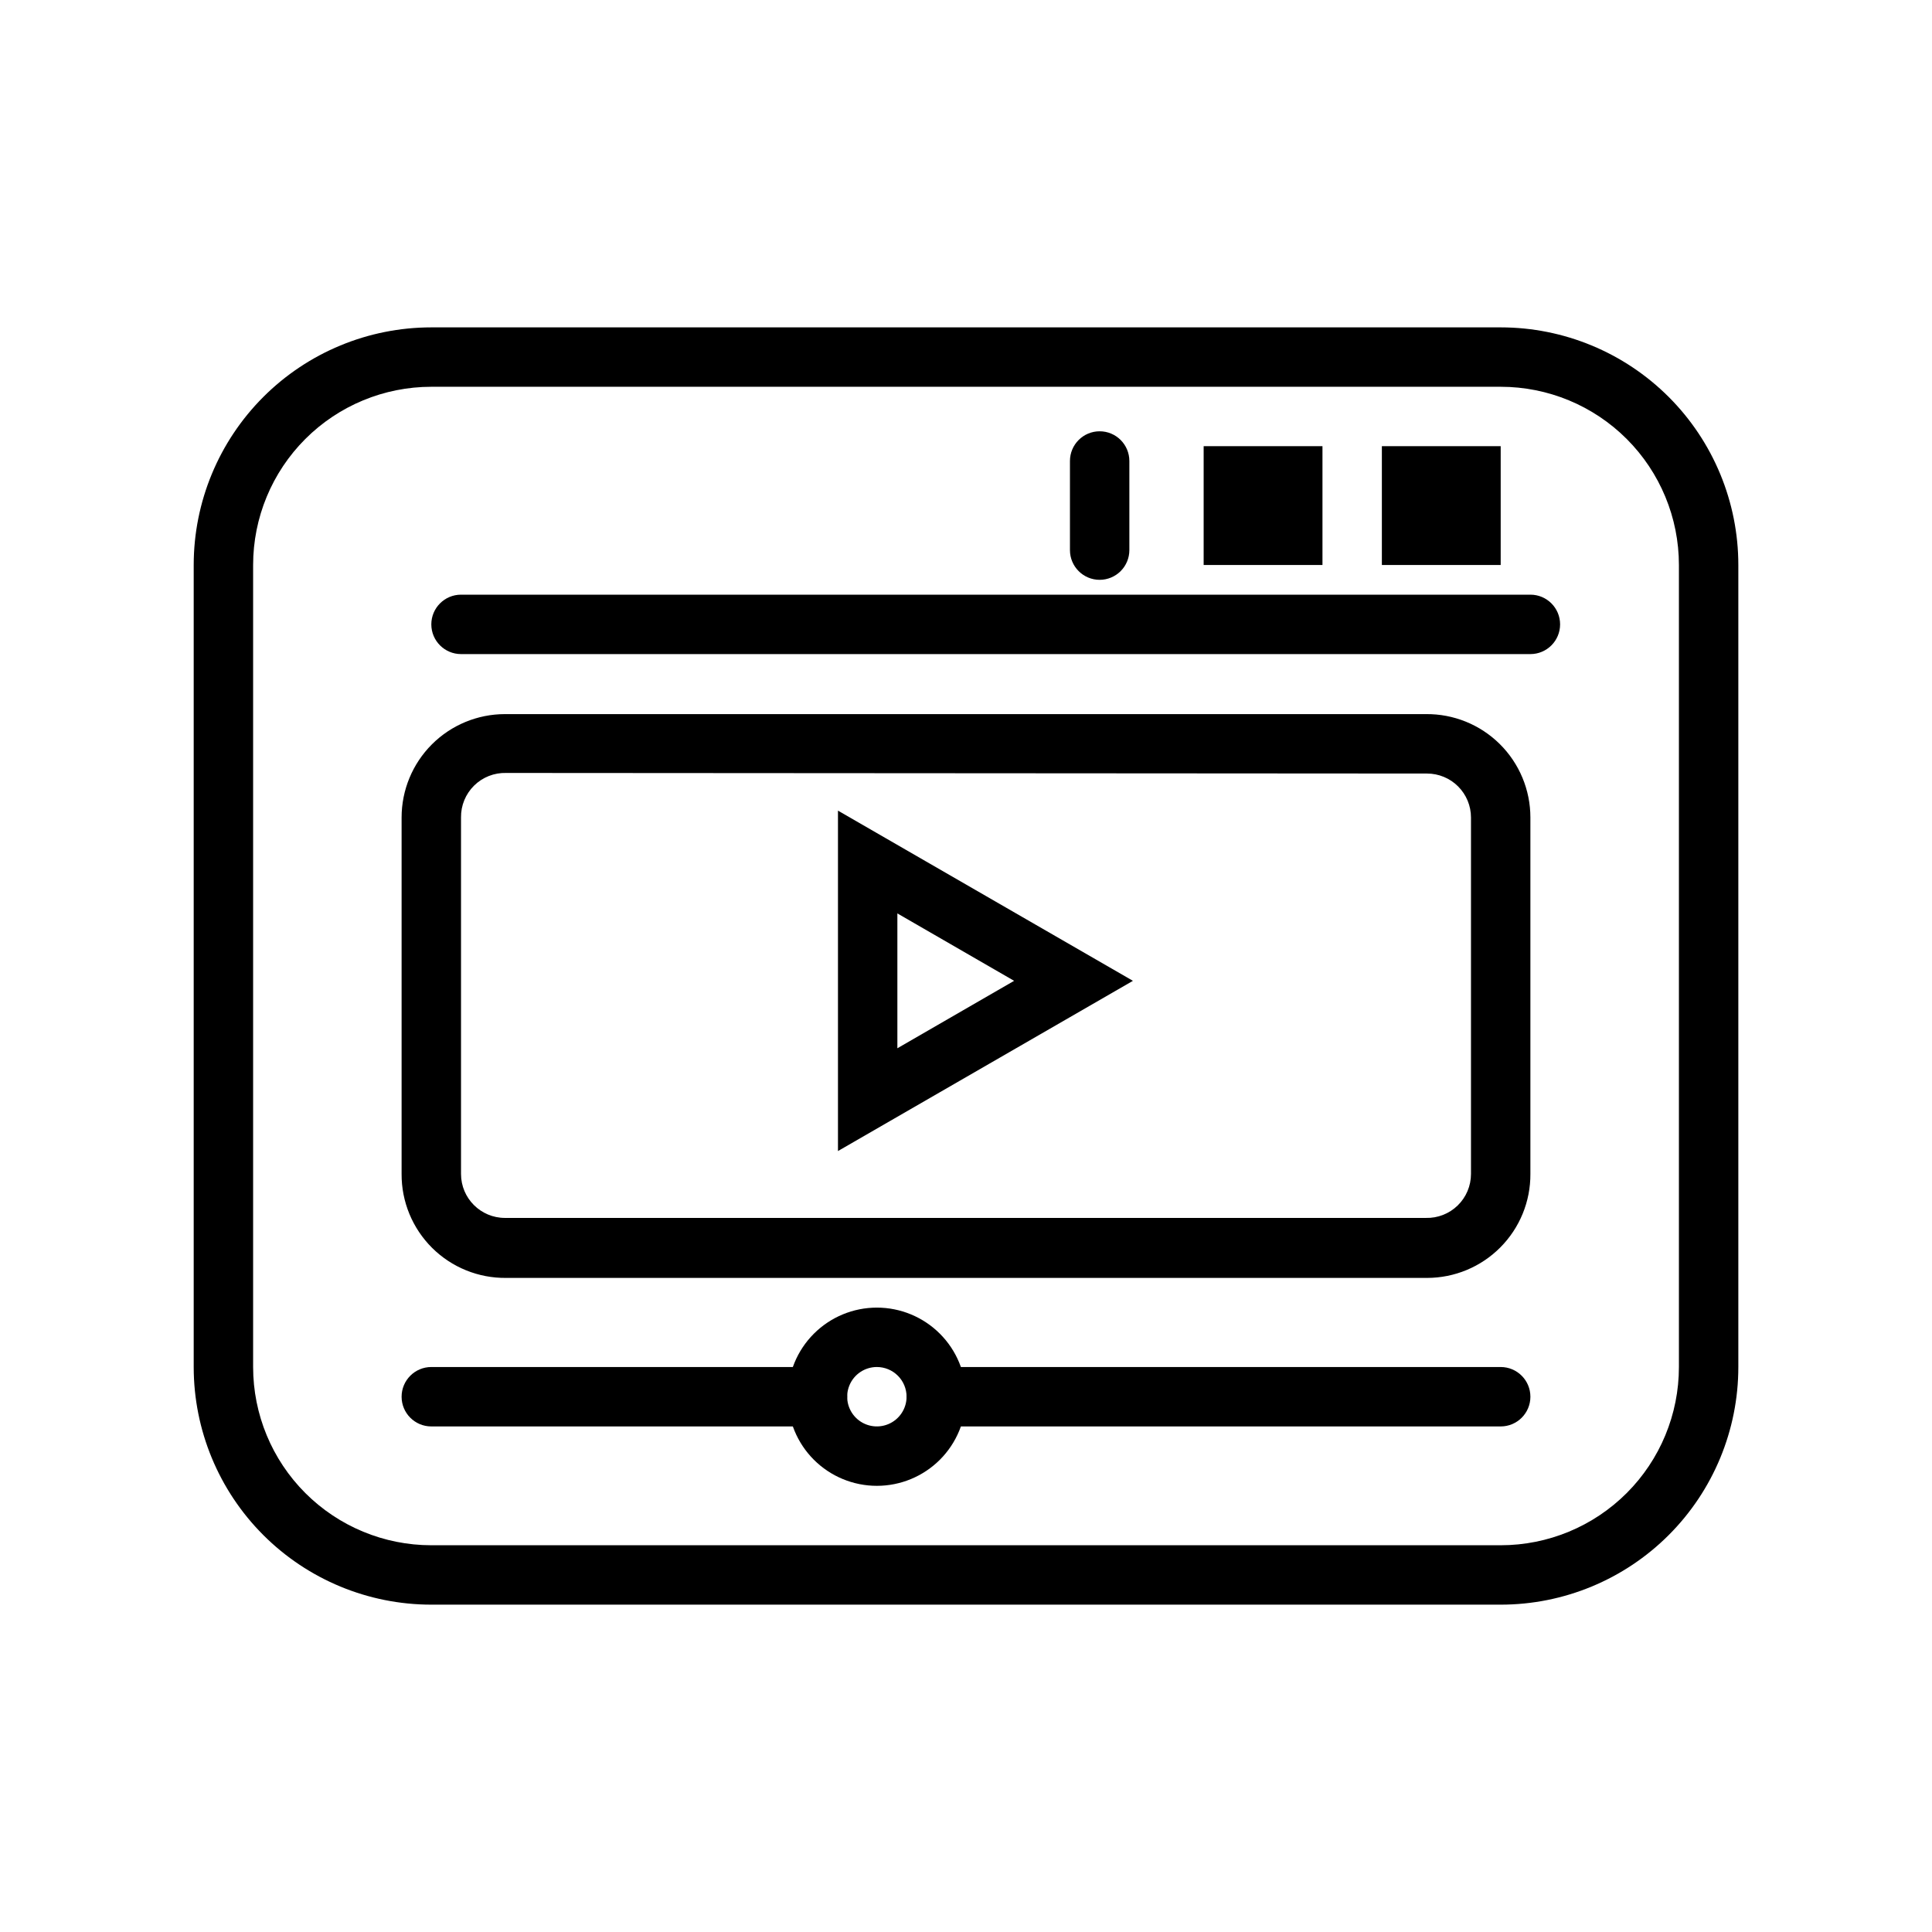 <?xml version="1.0" encoding="UTF-8"?>
<!-- The Best Svg Icon site in the world: iconSvg.co, Visit us! https://iconsvg.co -->
<svg fill="#000000" width="800px" height="800px" version="1.1" viewBox="144 144 512 512" xmlns="http://www.w3.org/2000/svg">
 <g>
  <path d="m541.7 569.25h-283.39c-16.699 0-32.719-6.633-44.531-18.445-11.809-11.809-18.445-27.828-18.445-44.531v-212.54c0-16.703 6.637-32.723 18.445-44.531 11.812-11.809 27.832-18.445 44.531-18.445h283.39c16.703 0 32.719 6.637 44.531 18.445 11.809 11.809 18.445 27.828 18.445 44.531v212.54c0 16.703-6.637 32.723-18.445 44.531-11.812 11.812-27.828 18.445-44.531 18.445zm-283.39-322.75c-12.527 0-24.539 4.977-33.398 13.836-8.855 8.859-13.832 20.871-13.832 33.398v212.54c0 12.527 4.977 24.543 13.832 33.398 8.859 8.859 20.871 13.836 33.398 13.836h283.39c12.527 0 24.539-4.977 33.398-13.836 8.855-8.855 13.832-20.871 13.832-33.398v-212.54c0-12.527-4.977-24.539-13.832-33.398-8.859-8.859-20.871-13.836-33.398-13.836z"/>
  <path d="m549.57 317.34h-283.39c-4.348 0-7.875-3.527-7.875-7.875s3.527-7.871 7.875-7.871h283.39c4.348 0 7.871 3.523 7.871 7.871s-3.523 7.875-7.871 7.875z"/>
  <path d="m462.98 262.24h31.488v31.488h-31.488z"/>
  <path d="m510.21 262.24h31.488v31.488h-31.488z"/>
  <path d="m522.17 482.66h-244.03c-7.348 0.082-14.422-2.789-19.633-7.969-5.211-5.18-8.121-12.238-8.078-19.586v-94.465c0-7.266 2.887-14.23 8.023-19.371 5.137-5.137 12.105-8.023 19.371-8.023h244.04c7.316-0.082 14.367 2.766 19.574 7.914 5.203 5.144 8.133 12.16 8.133 19.48v94.465c0.043 7.293-2.824 14.301-7.969 19.473-5.141 5.172-12.133 8.082-19.426 8.082zm-244.03-133.82c-3.172-0.086-6.242 1.125-8.5 3.352-2.258 2.231-3.512 5.281-3.465 8.453v94.465c0 6.438 5.215 11.652 11.648 11.652h244.04c3.141 0.086 6.188-1.105 8.441-3.301 2.254-2.191 3.523-5.207 3.523-8.352v-94.465c0-3.09-1.23-6.051-3.414-8.238-2.184-2.184-5.148-3.41-8.238-3.41z"/>
  <path d="m360.64 522.02h-102.34c-4.348 0-7.871-3.523-7.871-7.871 0-4.348 3.523-7.875 7.871-7.875h102.34c4.348 0 7.875 3.527 7.875 7.875 0 4.348-3.527 7.871-7.875 7.871z"/>
  <path d="m376.38 537.76c-6.266 0-12.27-2.488-16.699-6.914-4.43-4.43-6.918-10.438-6.918-16.699 0-6.266 2.488-12.273 6.918-16.699 4.43-4.43 10.434-6.918 16.699-6.918 6.262 0 12.27 2.488 16.699 6.918 4.43 4.426 6.918 10.434 6.918 16.699 0 6.262-2.488 12.27-6.918 16.699-4.43 4.426-10.438 6.914-16.699 6.914zm0-31.488c-3.184 0-6.055 1.918-7.273 4.859s-0.543 6.328 1.707 8.582c2.25 2.25 5.637 2.922 8.578 1.703 2.941-1.219 4.859-4.086 4.859-7.269 0-2.09-0.828-4.09-2.305-5.566-1.477-1.477-3.481-2.309-5.566-2.309z"/>
  <path d="m541.7 522.02h-149.57c-4.348 0-7.871-3.523-7.871-7.871 0-4.348 3.523-7.875 7.871-7.875h149.57c4.348 0 7.871 3.527 7.871 7.875 0 4.348-3.523 7.871-7.871 7.871z"/>
  <path d="m366.07 449.04v-90.215l78.168 45.105zm15.742-62.977v35.738l30.938-17.871z"/>
  <path d="m435.42 297.66c-4.348 0-7.871-3.527-7.871-7.875v-23.613c0-4.348 3.523-7.875 7.871-7.875s7.871 3.527 7.871 7.875v23.617-0.004c0 2.09-0.828 4.09-2.305 5.566-1.477 1.477-3.477 2.309-5.566 2.309z"/>
 </g>
</svg>
